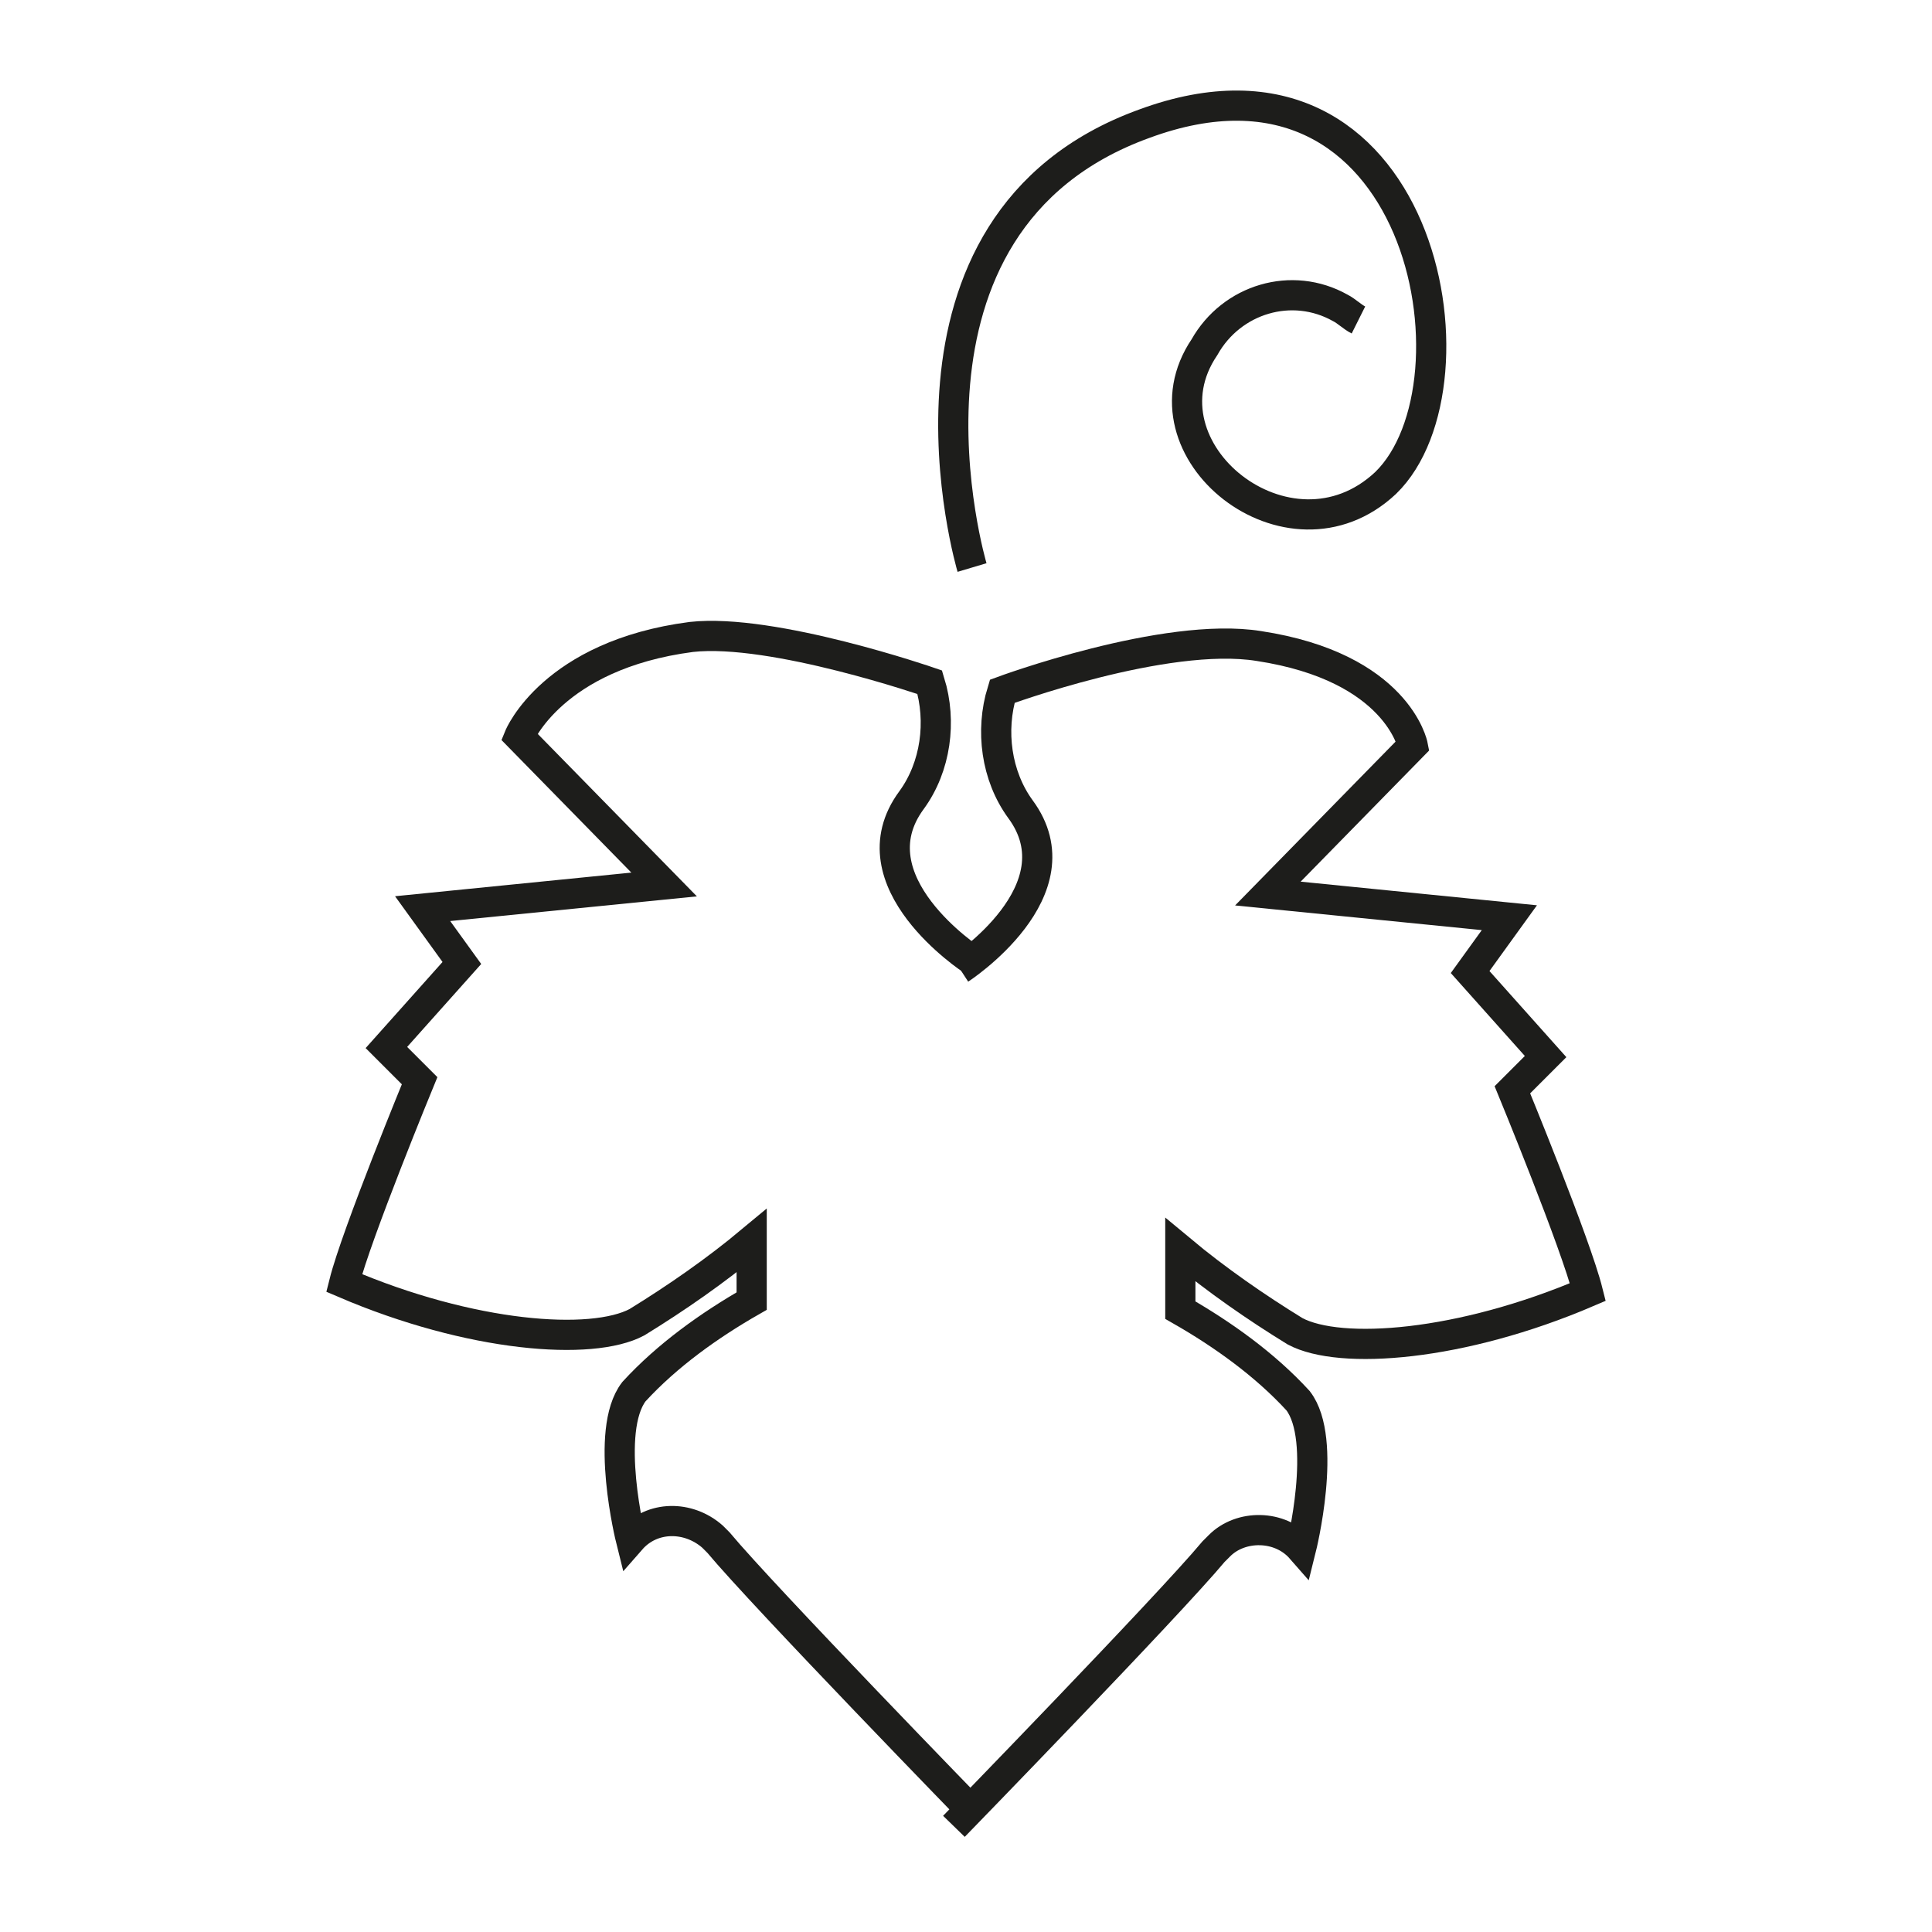 <?xml version="1.0" encoding="UTF-8"?>
<svg xmlns="http://www.w3.org/2000/svg" version="1.1" xmlns:xlink="http://www.w3.org/1999/xlink" viewBox="0 0 64 64">
  <defs>
    <style>
      .cls-1, .cls-2 {
        fill: none;
      }

      .cls-2 {
        stroke: #1d1d1b;
        stroke-miterlimit: 10;
      }

      .cls-3 {
        clip-path: url(#clippath);
      }
    </style>
    <clipPath id="clippath">
      <rect class="cls-1" x="10.2" y="2.6" width="43.5" height="58.7"/>
    </clipPath>
  </defs>
  <!-- Generator: Adobe Illustrator 28.7.1, SVG Export Plug-In . SVG Version: 1.2.0 Build 142)  -->
  <g>
    <g id="Calque_1">
      <g id="Groupe_353">
        <g class="cls-3">
          <g id="Groupe_352">
            <path id="Tracé_535" class="cls-2" d="M32.2,31.8s-4-2.6-2-5.3c.8-1.1,1-2.6.6-3.9,0,0-5.2-1.8-7.9-1.5-4.6.6-5.7,3.3-5.7,3.3l4.8,4.9-8,.8,1.3,1.8-2.5,2.8,1.1,1.1s-2.1,5.1-2.5,6.7c4.2,1.8,8.2,2.1,9.7,1.3,1.3-.8,2.6-1.7,3.8-2.7v2c-1.4.8-2.8,1.8-3.9,3-1,1.3-.1,4.9-.1,4.9.7-.8,1.9-.8,2.7-.1,0,0,.2.2.2.2,1.5,1.8,8.6,9.1,8.6,9.1"/>
            <path id="Tracé_536" class="cls-2" d="M31.8,32.1s4-2.6,2-5.3c-.8-1.1-1-2.6-.6-3.9,0,0,5.4-2,8.5-1.5,4.6.7,5.1,3.3,5.1,3.3l-4.8,4.9,8,.8-1.3,1.8,2.5,2.8-1.1,1.1s2.1,5.1,2.5,6.7c-4.2,1.8-8.2,2.1-9.7,1.3-1.3-.8-2.6-1.7-3.8-2.7v2c1.4.8,2.8,1.8,3.9,3,1,1.3.1,4.9.1,4.9-.7-.8-2-.8-2.7-.1,0,0-.2.2-.2.2-1.5,1.8-8.6,9.1-8.6,9.1"/>
            <path id="Tracé_537" class="cls-2" d="M32.2,18.8s-3.4-11.4,5.7-14.7c9.2-3.4,11.4,8.6,8,11.9-3.2,3-8.3-1.1-6-4.5.9-1.6,2.9-2.2,4.5-1.3.2.1.4.3.6.4"/>
          </g>
        </g>
      </g>
    </g>
  </g>
</svg>